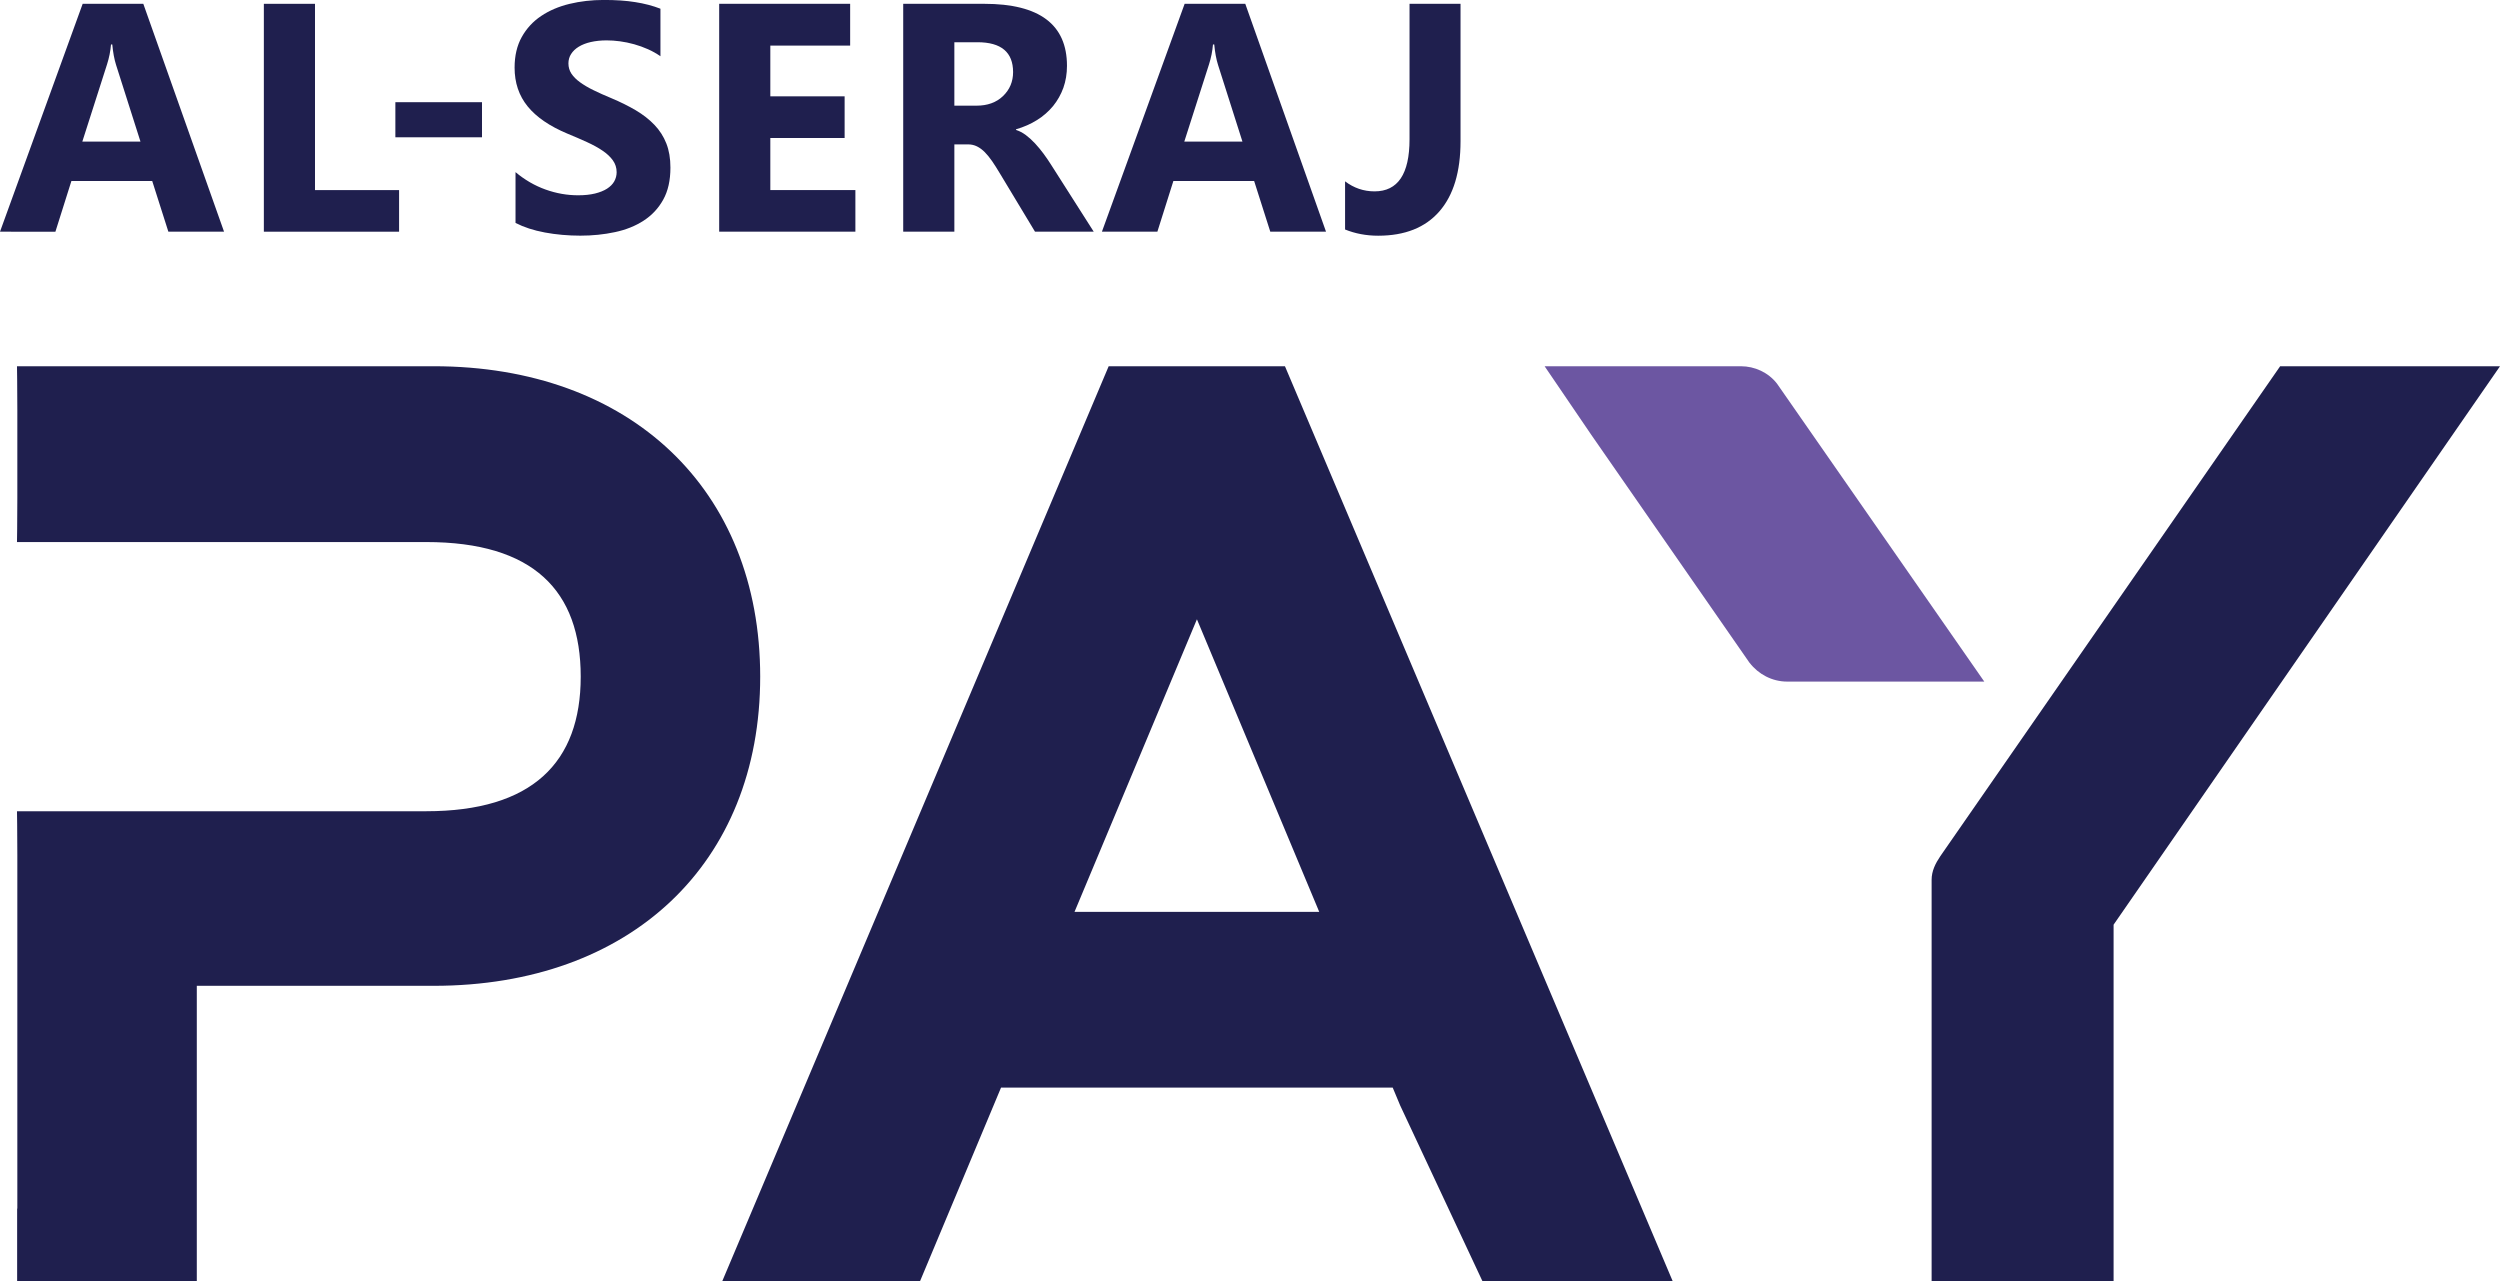 <?xml version="1.0" encoding="UTF-8"?>
<svg id="Layer_2" data-name="Layer 2" xmlns="http://www.w3.org/2000/svg" viewBox="0 0 510.79 261.79">
  <defs>
    <style>
      .cls-1 {
        fill: #1f1f4e;
      }

      .cls-2 {
        fill: #6c56a2;
      }
    </style>
  </defs>
  <g id="Layer_1-2" data-name="Layer 1">
    <g id="AL-Seraj_Pay_Full_on_Dark_Icon" data-name="AL-Seraj Pay Full on Dark Icon">
      <g>
        <g>
          <path class="cls-1" d="M88.61,74.83H3.47s.07,4.09.07,8.92v18.08c0,4.83-.07,8.92-.07,8.92h83.61c21.9,0,31.57,9.93,31.57,27.5s-9.93,27.5-31.57,27.5H3.47s.07,4.09.07,8.92v72.27h-.04v14.86h36.71v-60.38h48.39c40.24,0,66.72-24.97,66.72-63.17s-26.48-63.42-66.72-63.42Z"/>
          <path class="cls-1" d="M256.79,74.83h-30.27l-78.95,186.93h40.41l16.55-39.55h80.02l1.53,3.66,16.81,35.9h38.87l-79.22-186.93h-5.74ZM261.24,186.31h-41.7l25.01-59.78,24.99,59.78h-8.3Z"/>
          <path class="cls-1" d="M465.87,74.83l-69.43,100.1c-1.02,1.51-1.78,3.05-1.78,4.83v82h37.18v-72.83l78.95-114.1h-44.92Z"/>
        </g>
        <path class="cls-2" d="M357.48,135.45l-32.35-46.6c-1.02-1.53-9.54-14.02-9.54-14.02h40.11c2.8,0,5.6,1.26,7.38,3.57l42.34,60.86h-40.29c-3.06,0-5.86-1.51-7.64-3.82Z"/>
      </g>
      <g>
        <path class="cls-1" d="M45.79,47.34h-11.39l-3.3-10.36H14.59l-3.27,10.36H0L16.89.78h12.39l16.5,46.57ZM28.7,28.93l-4.98-15.65c-.37-1.17-.63-2.57-.78-4.19h-.26c-.11,1.36-.38,2.71-.81,4.06l-5.05,15.78h11.88Z"/>
        <path class="cls-1" d="M81.54,47.34h-27.63V.78h10.45v38.06h17.18v8.51Z"/>
        <path class="cls-1" d="M98.48,28.05h-17.7v-7.17h17.7v7.17Z"/>
        <path class="cls-1" d="M105.33,45.56v-10.39c1.88,1.58,3.92,2.76,6.12,3.55,2.2.79,4.42,1.18,6.67,1.18,1.32,0,2.46-.12,3.45-.36.98-.24,1.8-.57,2.46-.99.66-.43,1.15-.92,1.47-1.49.32-.57.49-1.2.49-1.87,0-.91-.26-1.72-.78-2.44-.52-.72-1.22-1.38-2.12-1.98-.89-.61-1.96-1.19-3.19-1.75-1.23-.56-2.56-1.14-3.98-1.72-3.62-1.52-6.33-3.37-8.11-5.56-1.78-2.19-2.67-4.83-2.67-7.92,0-2.42.49-4.51,1.46-6.25.97-1.74,2.29-3.18,3.96-4.3,1.67-1.12,3.61-1.95,5.81-2.48,2.2-.53,4.53-.8,6.99-.8s4.56.14,6.42.44c1.87.29,3.59.74,5.16,1.35v9.71c-.78-.54-1.62-1.02-2.54-1.43-.92-.41-1.86-.75-2.83-1.02-.97-.27-1.94-.47-2.9-.6-.96-.13-1.87-.19-2.73-.19-1.19,0-2.27.12-3.24.34s-1.79.55-2.46.96c-.67.41-1.19.91-1.55,1.48-.37.57-.55,1.22-.55,1.93,0,.78.21,1.47.61,2.09.41.61.99,1.2,1.75,1.75.76.55,1.67,1.1,2.75,1.62,1.08.53,2.3,1.08,3.66,1.64,1.86.78,3.52,1.61,5,2.48,1.48.88,2.75,1.87,3.8,2.97,1.06,1.1,1.87,2.37,2.43,3.79.56,1.41.84,3.07.84,4.95,0,2.6-.49,4.78-1.47,6.54-.98,1.77-2.31,3.19-4,4.29-1.68,1.09-3.64,1.88-5.87,2.35-2.23.48-4.59.72-7.07.72s-4.97-.22-7.26-.65c-2.3-.43-4.29-1.08-5.97-1.95Z"/>
        <path class="cls-1" d="M174.77,47.34h-27.83V.78h26.76v8.54h-16.31v10.36h15.18v8.51h-15.18v10.65h17.38v8.51Z"/>
        <path class="cls-1" d="M223.47,47.34h-12l-7.22-11.98c-.54-.91-1.06-1.72-1.55-2.44-.5-.72-1-1.33-1.5-1.84-.51-.51-1.04-.9-1.59-1.17-.55-.27-1.15-.41-1.8-.41h-2.82v17.83h-10.45V.78h16.57c11.26,0,16.89,4.23,16.89,12.67,0,1.62-.25,3.12-.74,4.5-.5,1.37-1.2,2.61-2.1,3.72-.91,1.1-2,2.06-3.28,2.86-1.28.8-2.71,1.43-4.29,1.89v.13c.69.22,1.36.57,2.01,1.05.65.49,1.27,1.06,1.88,1.71.6.65,1.18,1.35,1.73,2.09.55.75,1.05,1.48,1.5,2.19l8.77,13.77ZM194.99,8.63v12.96h4.53c2.24,0,4.04-.65,5.4-1.95,1.38-1.32,2.07-2.96,2.07-4.9,0-4.07-2.43-6.11-7.28-6.11h-4.72Z"/>
        <path class="cls-1" d="M270.93,47.34h-11.39l-3.3-10.36h-16.5l-3.27,10.36h-11.33L242.04.78h12.39l16.5,46.57ZM253.85,28.93l-4.98-15.65c-.37-1.17-.63-2.57-.78-4.19h-.26c-.11,1.36-.38,2.71-.81,4.06l-5.05,15.78h11.88Z"/>
        <path class="cls-1" d="M298.41,28.87c0,6.24-1.44,11.01-4.32,14.32-2.88,3.31-7.05,4.97-12.51,4.97-2.44,0-4.69-.43-6.76-1.27v-9.84c1.79,1.36,3.8,2.05,6.02,2.05,4.77,0,7.15-3.55,7.15-10.65V.78h10.42v28.09Z"/>
      </g>
    </g>
  </g>
</svg>